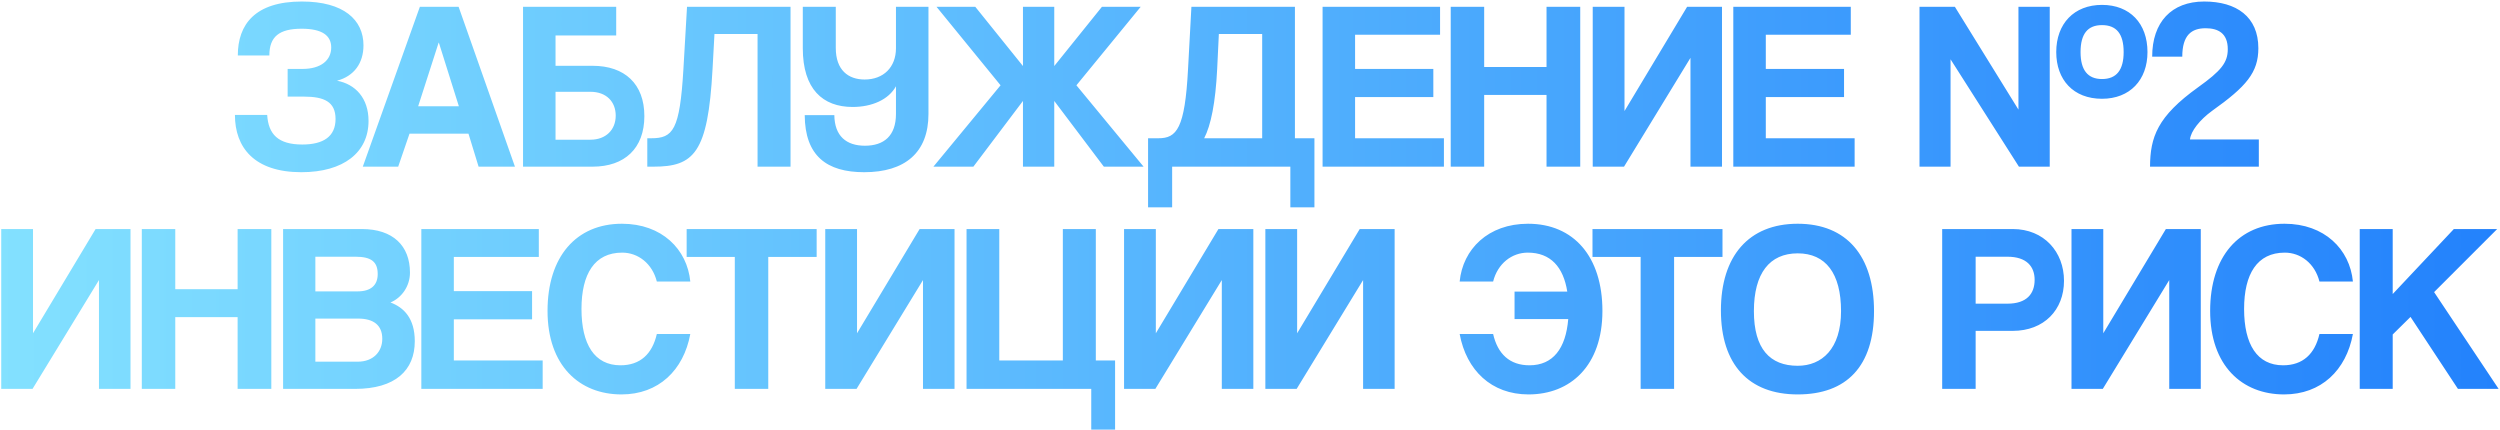 <?xml version="1.0" encoding="UTF-8"?> <svg xmlns="http://www.w3.org/2000/svg" width="1350" height="232" viewBox="0 0 1350 232" fill="none"><path d="M164.038 52.17H155.328V37.22H163.388C173.268 37.22 178.858 32.54 178.858 25.65C178.858 19.15 173.918 15.51 162.868 15.51C150.778 15.51 145.448 19.8 145.448 29.94H128.418C128.418 13.17 137.778 0.82 162.998 0.82C185.618 0.82 196.278 10.7 196.278 24.48C196.278 34.1 191.208 41.12 181.978 43.59C191.858 45.41 199.008 52.95 199.008 65.3C199.008 82.33 185.488 92.99 162.738 92.99C137.258 92.99 126.858 79.6 126.858 62.05H144.278C144.928 72.45 150.128 78.04 163.258 78.04C174.568 78.04 181.198 73.75 181.198 64.26C181.198 54.9 174.958 52.17 164.038 52.17ZM247.781 57.37L236.991 23.05H236.861L225.811 57.37H247.781ZM278.071 90H258.441L252.981 72.19H221.131L215.021 90H195.911L226.721 3.68H247.651L278.071 90ZM299.987 35.53H320.007C337.297 35.53 347.957 45.28 347.957 62.7C347.957 80.12 337.297 90 320.007 90H282.437V3.68H332.747V19.15H299.987V35.53ZM318.837 49.57H299.987V75.44H318.837C327.157 75.44 332.487 70.11 332.487 62.44C332.487 54.9 327.417 49.57 318.837 49.57ZM426.89 90H409.08V18.37H385.81L384.77 37.35C382.3 82.85 374.63 90 352.79 90H349.54V74.66H351.62C363.45 74.66 367.09 70.37 369.04 37.35L370.99 3.68H426.89V90ZM501.371 61.53C501.371 82.46 488.631 92.99 466.661 92.99C446.381 92.99 434.681 84.15 434.551 62.18H450.541C450.671 73.49 457.041 78.69 467.051 78.69C477.321 78.69 483.821 73.36 483.821 61.53V46.58C479.921 53.73 470.951 57.76 460.421 57.76C444.301 57.76 433.511 48.14 433.511 26.04V3.68H451.321V25.91C451.321 37.87 458.081 42.94 466.921 42.94C477.061 42.94 483.821 36.31 483.821 26.04V3.68H501.371V61.53ZM617.529 90H596.079L569.299 54.51V90H552.399V54.51L525.619 90H504.039L540.309 46.06L505.729 3.68H526.659L552.399 35.66V3.68H569.299V35.66L595.039 3.68H615.969L581.259 46.06L617.529 90ZM632.959 111.97H619.959V74.66H625.549C635.429 74.66 639.849 69.46 641.539 37.35L643.359 3.68H699.259V74.66H709.789V111.97H696.789V90H632.959V111.97ZM681.579 18.37H658.179L657.269 37.35C656.359 55.55 653.889 67.64 650.249 74.66H681.579V18.37ZM779.715 90H714.195V3.68H777.635V18.76H731.745V37.22H773.995V52.43H731.745V74.66H779.715V90ZM853.325 90H835.125V51.26H801.455V90H783.385V3.68H801.455V36.18H835.125V3.68H853.325V90ZM876.973 90H860.073V3.68H877.233V59.97L911.033 3.68H929.883V90H912.853V31.24L876.973 90ZM1001.5 90H935.982V3.68H999.422V18.76H953.532V37.22H995.782V52.43H953.532V74.66H1001.5V90ZM1106.86 90H1090.22L1053.3 32.02V90H1036.53V3.68H1055.64L1089.96 59.19V3.68H1106.86V90ZM1135.07 42.68C1142.87 42.68 1146.77 37.87 1146.77 28.12C1146.77 18.24 1142.87 13.56 1135.07 13.56C1127.4 13.56 1123.5 18.24 1123.5 28.12C1123.5 37.87 1127.4 42.68 1135.07 42.68ZM1135.07 53.34C1119.6 53.34 1110.37 43.07 1110.37 28.12C1110.37 12.78 1119.99 2.64 1135.07 2.64C1150.15 2.64 1159.64 12.65 1159.64 28.12C1159.64 43.2 1150.15 53.34 1135.07 53.34ZM1219.77 90H1161.01C1161.14 74.01 1164.91 62.96 1187.01 47.1C1199.36 38.26 1203 33.84 1203 26.56C1203 17.85 1197.67 15.25 1191.04 15.25C1183.37 15.25 1178.43 19.02 1178.43 30.59H1162.18C1162.18 12 1172.58 0.82 1190.26 0.82C1207.68 0.82 1219.51 9.01 1219.51 26.04C1219.51 39.17 1213.01 46.71 1194.55 59.84C1187.92 64.65 1182.98 70.89 1182.59 75.31H1219.77V90ZM17.564 210H0.664V123.68H17.824V179.97L51.624 123.68H70.474V210H53.444V151.24L17.564 210ZM146.513 210H128.313V171.26H94.643V210H76.573V123.68H94.643V156.18H128.313V123.68H146.513V210ZM170.292 195.31H193.172C201.492 195.31 206.432 189.98 206.432 182.96C206.432 175.42 201.492 172.04 193.432 172.04H170.292V195.31ZM192.002 138.63H170.292V157.35H193.042C200.192 157.35 203.962 154.1 203.962 147.99C203.962 141.36 200.452 138.63 192.002 138.63ZM191.742 210H152.872V123.68H195.382C212.282 123.68 221.382 132.78 221.382 147.21C221.382 154.62 216.832 160.86 210.852 163.33C218.132 166.06 223.982 171.91 223.982 184.26C223.982 199.99 213.452 210 191.742 210ZM293.04 210H227.52V123.68H290.96V138.76H245.07V157.22H287.32V172.43H245.07V194.66H293.04V210ZM354.69 180.36H372.76C369.12 199.99 355.6 212.99 335.58 212.99C312.96 212.99 295.67 197.52 295.67 167.88C295.67 138.63 311.14 120.82 335.84 120.82C357.42 120.82 371.07 134.6 372.76 152.02H354.69C352.22 142.27 344.55 136.42 335.97 136.42C321.02 136.42 314 147.99 314 166.84C314 185.95 321.02 197.26 335.06 197.26C345.72 197.26 352.22 191.15 354.69 180.36ZM414.862 210H396.792V138.76H370.792V123.68H440.992V138.76H414.862V210ZM462.535 210H445.635V123.68H462.795V179.97L496.595 123.68H515.445V210H498.415V151.24L462.535 210ZM602.144 231.97H589.274V210H521.934V123.68H539.614V194.66H573.934V123.68H591.744V194.66H602.144V231.97ZM623.892 210H606.992V123.68H624.152V179.97L657.952 123.68H676.802V210H659.772V151.24L623.892 210ZM700.191 210H683.291V123.68H700.451V179.97L734.251 123.68H753.101V210H736.071V151.24L700.191 210ZM788.217 180.36H806.287C808.757 191.15 815.257 197.26 825.917 197.26C838.657 197.26 845.547 188.16 846.847 172.3H817.857V157.48H846.327C844.247 144.22 837.357 136.42 825.007 136.42C816.427 136.42 808.757 142.27 806.287 152.02H788.217C789.907 134.6 803.557 120.82 825.137 120.82C849.837 120.82 865.307 138.63 865.307 167.88C865.307 197.52 848.017 212.99 825.397 212.99C805.377 212.99 791.857 199.99 788.217 180.36ZM904.013 210H885.943V138.76H859.943V123.68H930.143V138.76H904.013V210ZM970.763 197.52C983.763 197.52 994.163 188.42 994.163 168.01C994.163 147.6 985.843 136.81 970.763 136.81C955.553 136.81 947.103 147.6 947.103 168.01C947.103 188.42 955.813 197.52 970.763 197.52ZM970.763 212.99C944.243 212.99 929.293 196.74 929.293 167.62C929.293 138.37 944.243 120.82 970.763 120.82C997.283 120.82 1011.97 138.37 1011.97 168.01C1011.97 197.65 997.283 212.99 970.763 212.99ZM1066.85 163.98H1084.01C1094.41 163.98 1098.7 158.65 1098.7 151.11C1098.7 143.96 1094.41 138.63 1084.01 138.63H1066.85V163.98ZM1066.85 210H1048.78V123.68H1086.87C1103.77 123.68 1114.56 136.03 1114.56 151.63C1114.56 167.36 1103.77 178.67 1086.87 178.67H1066.85V210ZM1135.51 210H1118.61V123.68H1135.77V179.97L1169.57 123.68H1188.42V210H1171.39V151.24L1135.51 210ZM1252.5 180.36H1270.57C1266.93 199.99 1253.41 212.99 1233.39 212.99C1210.77 212.99 1193.48 197.52 1193.48 167.88C1193.48 138.63 1208.95 120.82 1233.65 120.82C1255.23 120.82 1268.88 134.6 1270.57 152.02H1252.5C1250.03 142.27 1242.36 136.42 1233.78 136.42C1218.83 136.42 1211.81 147.99 1211.81 166.84C1211.81 185.95 1218.83 197.26 1232.87 197.26C1243.53 197.26 1250.03 191.15 1252.5 180.36ZM1349.26 210H1327.29L1301.68 171.13L1292.06 180.62V210H1274.25V123.68H1292.06V158.78L1325.08 123.68H1348.48L1314.42 157.74L1349.26 210Z" fill="url(#paint0_linear_3269_143)"></path><defs><linearGradient id="paint0_linear_3269_143" x1="-3" y1="102" x2="1350" y2="102" gradientUnits="userSpaceOnUse"><stop stop-color="#83E1FF"></stop><stop offset="1" stop-color="#2382FC"></stop></linearGradient></defs></svg> 